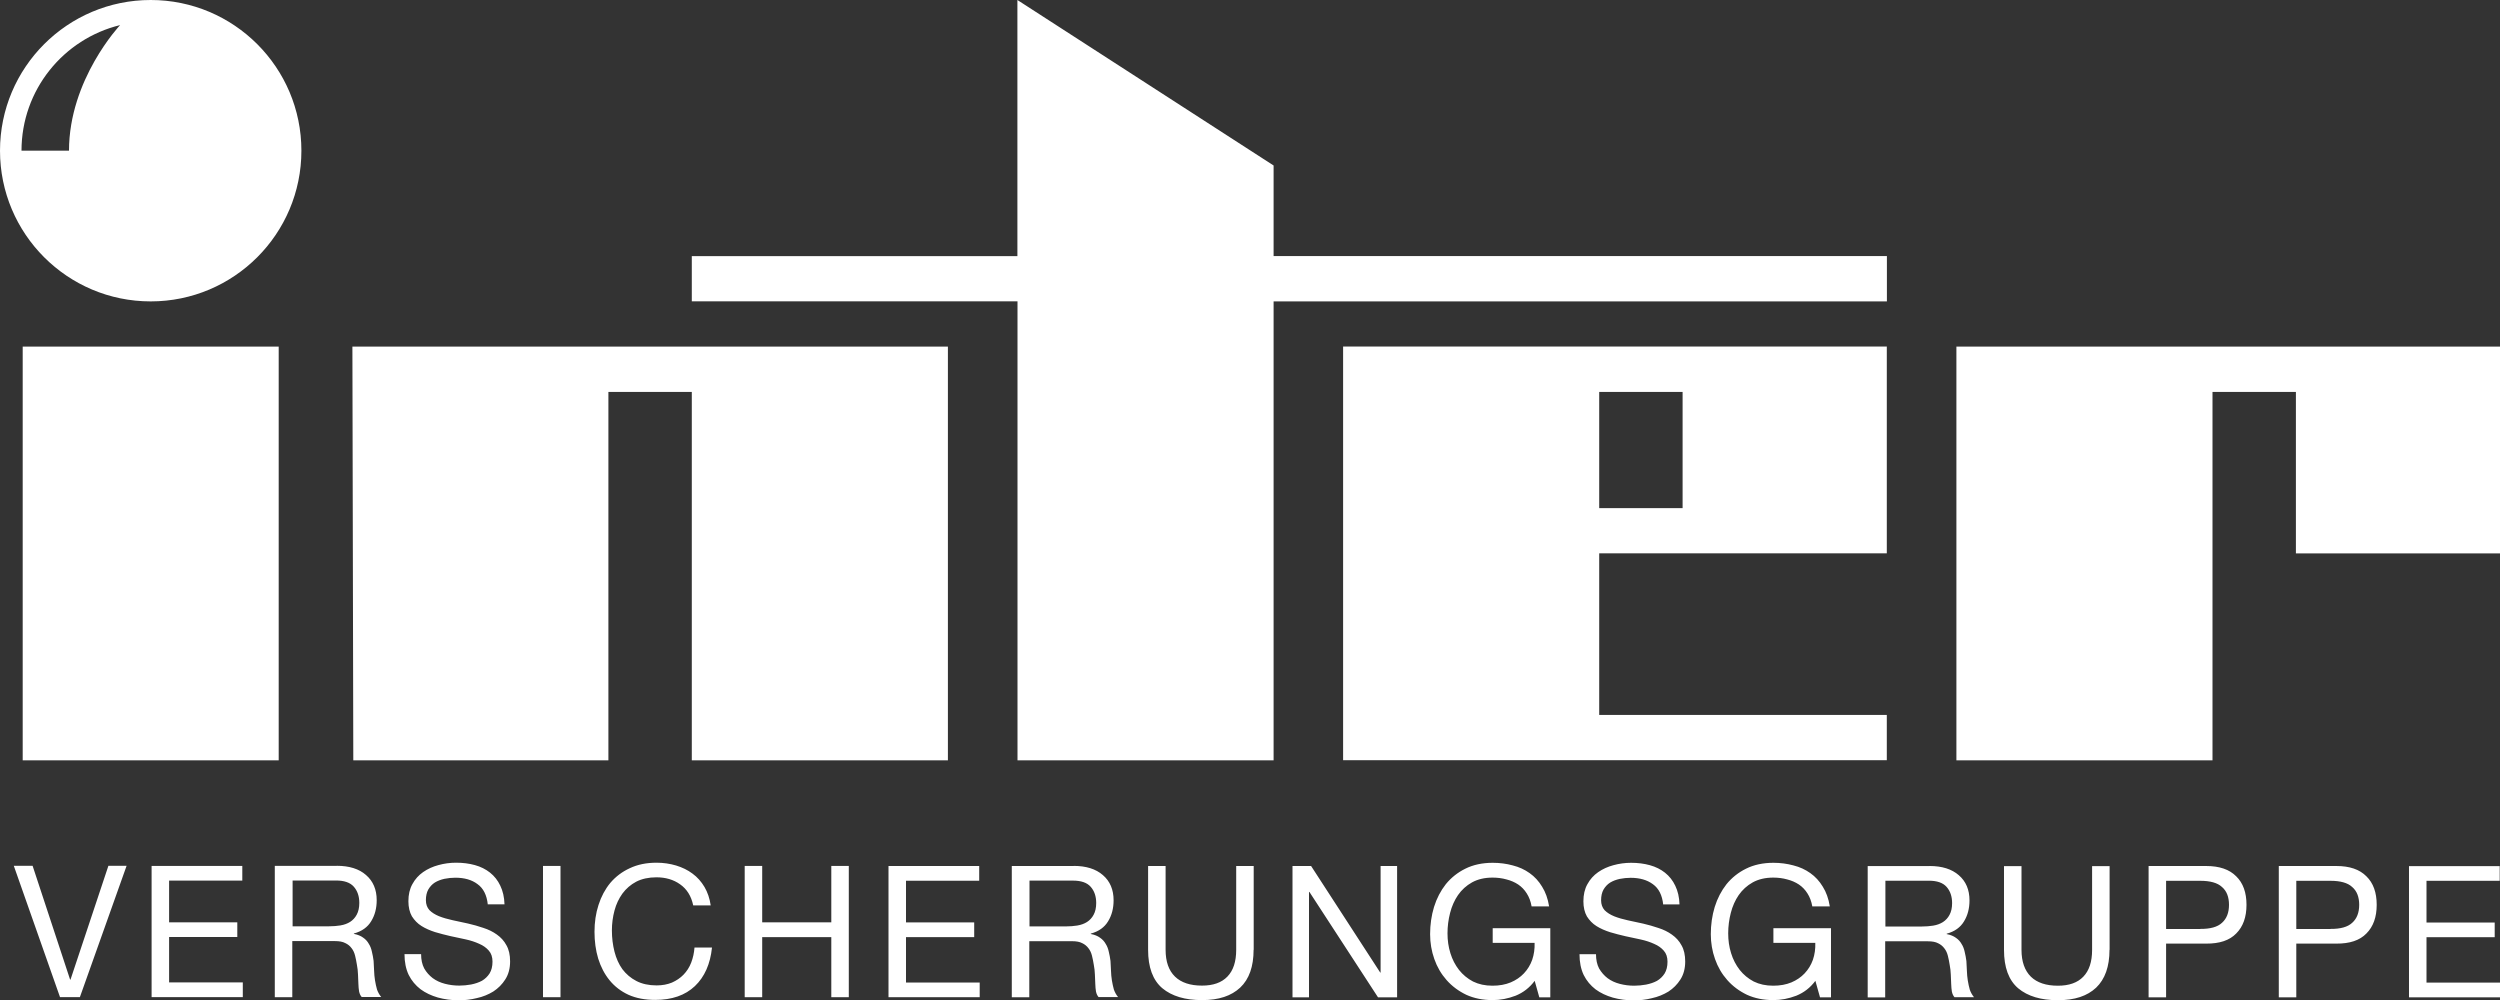 <?xml version="1.0" encoding="UTF-8"?><svg id="Layer_1" xmlns="http://www.w3.org/2000/svg" viewBox="0 0 250 100"><rect x="0" y="0" width="250" height="100" fill="#333333" stroke="none"/><defs><style>.cls-1{fill:#fff;fill-rule:evenodd;stroke-width:0px;}</style></defs><path id="path28" class="cls-1" d="m6,99.71l-4.62-13.13h1.88l3.75,11.38h.04l3.79-11.38h1.82l-4.67,13.13h-1.99Zm9.16-13.13v13.13h9.12v-1.47h-7.37v-4.54h6.82v-1.47h-6.82v-4.17h7.32v-1.47h-9.07Zm18.52,0c1.25,0,2.23.31,2.92.92.71.61,1.07,1.45,1.07,2.52,0,.8-.18,1.5-.55,2.1-.36.6-.93,1.01-1.73,1.23v.04c.38.07.69.2.92.37.25.17.44.38.57.62.15.23.25.5.31.79.07.29.13.6.17.92.02.32.04.64.05.97.01.33.04.66.09.97.05.32.12.62.2.92.1.28.24.53.42.75h-1.95c-.12-.13-.21-.32-.26-.55-.04-.23-.06-.49-.07-.77-.01-.29-.03-.61-.04-.94-.01-.33-.05-.66-.11-.97-.05-.32-.11-.62-.18-.9-.07-.29-.19-.55-.35-.75-.16-.22-.37-.39-.63-.51-.26-.14-.6-.2-1.03-.2h-4.27v5.61h-1.75v-13.13h6.18Zm.37,5.96c.37-.06.69-.18.96-.35.28-.18.5-.42.66-.72.17-.31.26-.7.26-1.18,0-.66-.18-1.2-.55-1.62-.37-.42-.96-.62-1.78-.62h-4.34v4.58h3.64c.4,0,.79-.03,1.16-.09h0Zm14.75-2.11h1.65c-.02-.72-.17-1.34-.42-1.86-.25-.53-.59-.96-1.03-1.31-.43-.34-.93-.59-1.51-.75-.58-.16-1.2-.24-1.88-.24-.6,0-1.19.08-1.77.24-.56.15-1.07.38-1.53.7-.44.31-.8.7-1.07,1.2-.27.48-.4,1.05-.4,1.71,0,.6.12,1.1.35,1.51.25.39.56.72.96.97.4.25.86.45,1.36.61.5.15,1.01.28,1.53.4.53.11,1.04.22,1.54.33.5.11.95.26,1.34.44.4.17.72.4.96.68.25.28.37.65.37,1.1,0,.48-.1.87-.29,1.18-.2.31-.45.55-.77.74-.32.17-.68.29-1.08.37-.39.07-.78.11-1.18.11-.49,0-.97-.06-1.43-.18-.47-.12-.88-.31-1.23-.57-.34-.26-.63-.58-.85-.97-.21-.4-.31-.88-.31-1.43h-1.66c0,.8.14,1.49.42,2.08.29.58.69,1.05,1.18,1.43.5.37,1.08.64,1.73.83.66.18,1.36.28,2.1.28.6,0,1.2-.07,1.8-.22.61-.13,1.16-.36,1.65-.66.49-.32.89-.72,1.2-1.21.32-.5.48-1.1.48-1.8,0-.65-.12-1.19-.37-1.62-.23-.43-.55-.78-.96-1.07-.39-.28-.84-.5-1.34-.66-.5-.17-1.02-.32-1.55-.44-.51-.12-1.02-.23-1.53-.33-.5-.11-.96-.24-1.36-.4-.39-.16-.71-.36-.96-.61-.23-.26-.35-.59-.35-.99,0-.43.08-.78.24-1.07.17-.29.39-.53.66-.7.28-.17.6-.29.96-.37.36-.07.72-.11,1.08-.11.91,0,1.65.21,2.22.64.59.42.93,1.1,1.03,2.04h0Zm5.5-3.84v13.13h1.75v-13.13h-1.75Zm15.02,3.95h1.75c-.1-.7-.31-1.31-.62-1.84-.32-.54-.72-.99-1.2-1.34-.48-.36-1.02-.62-1.64-.81-.61-.18-1.26-.28-1.95-.28-1.01,0-1.9.18-2.68.55-.77.35-1.42.85-1.95,1.47-.51.62-.91,1.36-1.18,2.21-.27.83-.4,1.73-.4,2.68s.12,1.85.37,2.68c.26.83.64,1.56,1.14,2.17.5.61,1.13,1.1,1.89,1.45.76.34,1.65.51,2.67.51,1.68,0,3-.46,3.97-1.38.97-.92,1.54-2.21,1.71-3.86h-1.75c-.04.54-.15,1.04-.33,1.51-.18.47-.44.87-.77,1.21-.32.33-.71.59-1.16.79-.44.18-.95.28-1.53.28-.78,0-1.46-.15-2.02-.44-.56-.29-1.03-.69-1.4-1.18-.36-.5-.62-1.09-.79-1.75-.17-.67-.26-1.38-.26-2.13,0-.69.09-1.35.26-1.99.17-.64.44-1.2.79-1.69.37-.5.83-.9,1.38-1.19.56-.29,1.24-.44,2.02-.44.92,0,1.71.23,2.37.7.67.47,1.11,1.16,1.31,2.1h0Zm5.15-3.95v13.13h1.75v-6.01h6.91v6.01h1.75v-13.13h-1.75v5.64h-6.91v-5.64h-1.75Zm14.38,0v13.13h9.12v-1.47h-7.37v-4.54h6.82v-1.47h-6.82v-4.17h7.32v-1.47h-9.07Zm18.52,0c1.25,0,2.22.31,2.92.92.71.61,1.07,1.45,1.07,2.52,0,.8-.18,1.5-.55,2.1-.36.6-.93,1.01-1.73,1.23v.04c.38.07.69.2.92.37.25.17.44.38.57.62.15.23.25.5.31.79.07.29.13.6.17.92.02.32.04.64.05.97.01.33.04.66.09.97.05.32.12.62.2.92.1.28.24.53.42.75h-1.95c-.12-.13-.21-.32-.26-.55-.04-.23-.06-.49-.07-.77-.01-.29-.02-.61-.04-.94-.01-.33-.05-.66-.11-.97-.05-.32-.11-.62-.18-.9-.07-.29-.19-.55-.35-.75-.16-.22-.37-.39-.62-.51-.26-.14-.6-.2-1.03-.2h-4.27v5.61h-1.75v-13.13h6.18Zm.37,5.96c.37-.06.69-.18.96-.35.28-.18.5-.42.66-.72.17-.31.26-.7.26-1.18,0-.66-.18-1.2-.55-1.62-.37-.42-.96-.62-1.78-.62h-4.34v4.58h3.64c.4,0,.79-.03,1.16-.09h0Zm17.63,2.43v-8.38h-1.75v8.38c0,1.18-.29,2.07-.88,2.68-.58.6-1.42.9-2.54.9-1.18,0-2.08-.3-2.7-.9-.63-.61-.94-1.51-.94-2.68v-8.38h-1.75v8.38c0,1.75.47,3.03,1.42,3.84.96.8,2.28,1.19,3.97,1.19s2.93-.42,3.82-1.25c.9-.85,1.34-2.11,1.34-3.79h0Zm3.88-8.38v13.13h1.65v-10.54h.04l6.86,10.54h1.91v-13.13h-1.65v10.65h-.04l-6.91-10.65h-1.86Zm24.22,11.49l.46,1.64h1.1v-6.91h-5.76v1.47h4.19c.02.6-.06,1.16-.24,1.69-.18.51-.46.97-.83,1.36-.36.38-.8.68-1.32.9-.53.22-1.13.33-1.82.33-.74,0-1.38-.14-1.95-.42-.55-.29-1.02-.68-1.4-1.16-.38-.49-.67-1.05-.86-1.67-.2-.64-.29-1.3-.29-1.99s.09-1.38.26-2.04c.17-.67.44-1.27.79-1.78.37-.53.83-.95,1.4-1.27.58-.32,1.26-.48,2.06-.48.49,0,.95.06,1.38.18.44.11.83.28,1.18.51.34.23.63.53.86.9.23.36.39.78.48,1.29h1.75c-.12-.77-.36-1.43-.7-1.97-.33-.55-.75-1.01-1.25-1.36-.49-.35-1.05-.61-1.69-.77-.62-.17-1.29-.26-2-.26-1.04,0-1.96.2-2.74.59-.77.38-1.42.9-1.95,1.55-.51.65-.91,1.41-1.18,2.28-.26.86-.39,1.77-.39,2.72,0,.86.14,1.69.42,2.48.28.8.69,1.5,1.23,2.11.54.61,1.2,1.1,1.97,1.47.77.35,1.65.53,2.63.53.77,0,1.54-.15,2.3-.44.76-.31,1.4-.8,1.91-1.49Zm12.83-7.65h1.65c-.02-.72-.17-1.34-.42-1.86-.25-.53-.59-.96-1.03-1.31-.43-.34-.93-.59-1.51-.75-.58-.16-1.2-.24-1.88-.24-.6,0-1.19.08-1.77.24-.56.15-1.07.38-1.53.7-.44.31-.8.7-1.07,1.2-.27.48-.4,1.05-.4,1.71,0,.6.12,1.1.35,1.51.25.39.56.72.96.97.4.25.86.45,1.36.61.5.15,1.01.28,1.53.4.53.11,1.04.22,1.54.33.5.11.95.26,1.34.44.4.17.72.4.96.68.25.28.37.65.37,1.1,0,.48-.1.87-.29,1.18-.2.31-.45.55-.77.74-.32.17-.68.29-1.09.37-.39.07-.78.11-1.18.11-.49,0-.97-.06-1.43-.18-.47-.12-.88-.31-1.23-.57-.34-.26-.62-.58-.85-.97-.21-.4-.31-.88-.31-1.43h-1.65c0,.8.14,1.49.42,2.08.29.58.69,1.05,1.18,1.43.5.37,1.08.64,1.73.83.66.18,1.36.28,2.1.28.6,0,1.2-.07,1.8-.22.61-.13,1.16-.36,1.66-.66.49-.32.89-.72,1.2-1.21.32-.5.48-1.1.48-1.8,0-.65-.12-1.19-.37-1.62-.23-.43-.55-.78-.96-1.07-.39-.28-.84-.5-1.34-.66-.5-.17-1.02-.32-1.54-.44-.51-.12-1.02-.23-1.53-.33-.5-.11-.96-.24-1.36-.4-.39-.16-.71-.36-.96-.61-.23-.26-.35-.59-.35-.99,0-.43.08-.78.24-1.07.17-.29.39-.53.66-.7.28-.17.6-.29.96-.37.36-.07.72-.11,1.09-.11.91,0,1.65.21,2.23.64.59.42.93,1.1,1.03,2.04h0Zm15.24,7.65l.46,1.64h1.1v-6.91h-5.76v1.47h4.19c.02.6-.06,1.16-.24,1.69-.18.51-.46.97-.83,1.36-.36.38-.8.68-1.32.9-.53.22-1.13.33-1.82.33-.74,0-1.38-.14-1.95-.42-.55-.29-1.02-.68-1.4-1.16-.38-.49-.67-1.05-.86-1.67-.2-.64-.29-1.3-.29-1.99s.09-1.38.26-2.04c.17-.67.44-1.27.79-1.78.37-.53.83-.95,1.4-1.27.58-.32,1.26-.48,2.06-.48.49,0,.95.06,1.38.18.44.11.83.28,1.18.51.34.23.63.53.86.9.23.36.39.78.48,1.29h1.75c-.12-.77-.36-1.43-.7-1.97-.33-.55-.75-1.01-1.25-1.36-.49-.35-1.05-.61-1.69-.77-.63-.17-1.29-.26-2-.26-1.04,0-1.96.2-2.74.59-.77.38-1.42.9-1.95,1.55-.51.65-.91,1.41-1.18,2.28-.26.86-.39,1.77-.39,2.72,0,.86.14,1.69.42,2.48.28.8.69,1.5,1.23,2.11.54.61,1.2,1.1,1.97,1.47.77.35,1.65.53,2.63.53.77,0,1.54-.15,2.3-.44.76-.31,1.4-.8,1.91-1.49h0Zm11.42-11.49c1.25,0,2.22.31,2.92.92.71.61,1.07,1.45,1.07,2.52,0,.8-.18,1.5-.55,2.1-.36.6-.93,1.01-1.73,1.23v.04c.38.07.69.2.92.37.25.17.44.38.57.62.15.23.25.5.31.79.07.29.13.6.17.92.02.32.04.64.05.97.01.33.04.66.09.97.05.32.12.62.2.92.1.28.24.53.42.75h-1.95c-.12-.13-.21-.32-.26-.55-.04-.23-.06-.49-.07-.77-.01-.29-.02-.61-.04-.94-.01-.33-.05-.66-.11-.97-.05-.32-.11-.62-.18-.9-.07-.29-.19-.55-.35-.75-.16-.22-.37-.39-.62-.51-.26-.14-.6-.2-1.03-.2h-4.27v5.61h-1.75v-13.13h6.18Zm.37,5.96c.37-.06.69-.18.96-.35.28-.18.5-.42.66-.72.17-.31.26-.7.26-1.18,0-.66-.18-1.2-.55-1.62-.37-.42-.96-.62-1.78-.62h-4.34v4.58h3.64c.4,0,.79-.03,1.16-.09h0Zm17.63,2.43v-8.38h-1.75v8.38c0,1.18-.29,2.07-.88,2.68-.58.6-1.42.9-2.54.9-1.18,0-2.08-.3-2.7-.9-.62-.61-.94-1.51-.94-2.68v-8.38h-1.75v8.38c0,1.75.47,3.03,1.42,3.84.96.8,2.28,1.19,3.97,1.19s2.93-.42,3.82-1.25c.89-.85,1.34-2.11,1.34-3.79Zm9.07-2.1c.99.01,1.72-.19,2.17-.61.47-.42.7-1.02.7-1.8s-.23-1.38-.7-1.78c-.45-.42-1.18-.62-2.17-.62h-3.42v4.82h3.42Zm.59-6.29c1.32,0,2.32.34,3,1.03.69.67,1.03,1.62,1.03,2.85s-.34,2.18-1.03,2.87c-.67.69-1.67,1.02-3,1.01h-4.01v5.37h-1.75v-13.13h5.76Zm12.43,6.29c.99.01,1.72-.19,2.17-.61.47-.42.7-1.02.7-1.8s-.23-1.38-.7-1.78c-.45-.42-1.18-.62-2.17-.62h-3.42v4.82h3.42Zm.59-6.29c1.32,0,2.32.34,3,1.03.69.67,1.03,1.62,1.03,2.85s-.34,2.18-1.03,2.87c-.67.69-1.67,1.02-3,1.01h-4.01v5.37h-1.75v-13.13h5.76Zm7.26,0v13.13h9.12v-1.47h-7.37v-4.54h6.82v-1.47h-6.82v-4.17h7.32v-1.47h-9.07ZM2.28,76.03h25.59v-41.37H2.27v41.37Zm32.96-41.37l.09,41.37h25.51v-36.84h8.34v36.84h25.61v-41.37h-59.54Zm33.94-9.06v4.53h32.57v45.9h25.61V30.14h61.33v-4.53h-61.33v-9.06L101.74,0v25.61h-32.57Zm126.46,9.06v41.37h25.61v-36.84h8.34v16.15h20.42v-20.68h-54.37Zm-27.38,16.15v-11.62h-8.34v11.62h8.34Zm-8.34,4.53v16.15h28.76v4.53h-54.37v-41.37h54.37v20.68h-28.76ZM6.9,15.07c0-7.14,5.1-12.55,5.11-12.56C6.35,3.89,2.15,8.99,2.15,15.07h4.75Zm8.17,15.07c8.32,0,15.07-6.75,15.07-15.07S23.39,0,15.07,0,0,6.75,0,15.07s6.75,15.07,15.07,15.07Z"/></svg>